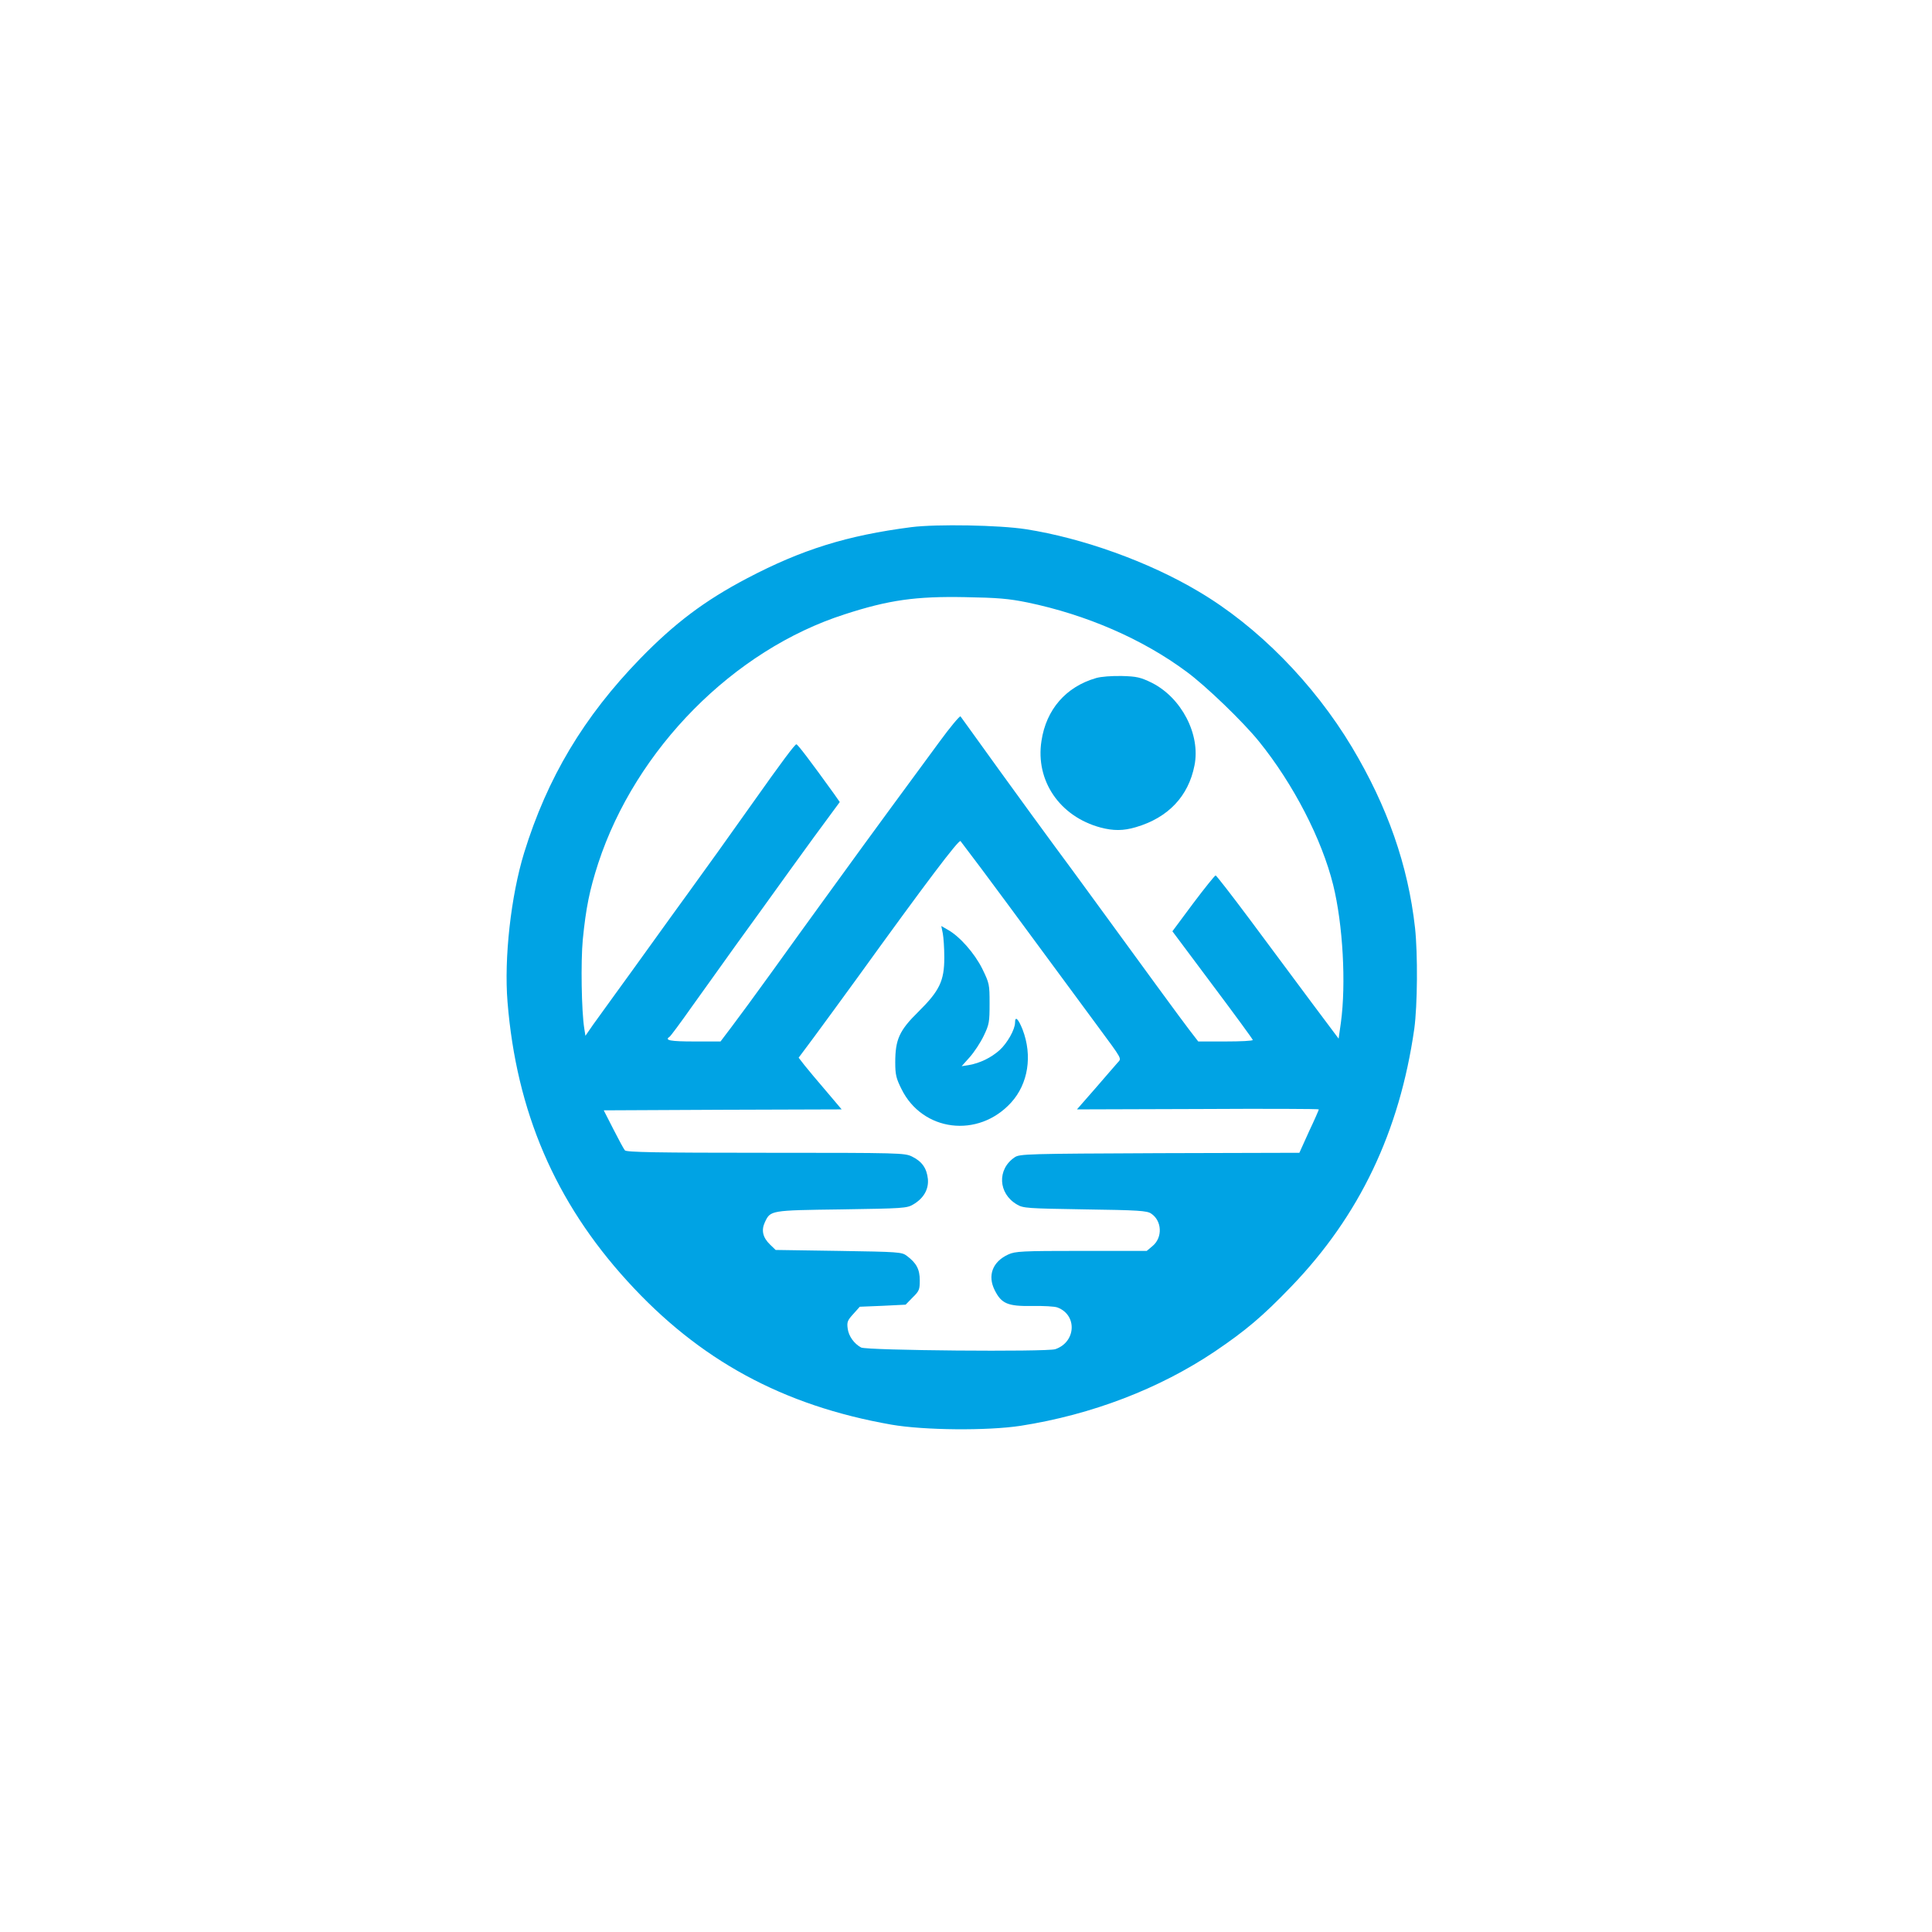 <?xml version="1.0" standalone="no"?>
<!DOCTYPE svg PUBLIC "-//W3C//DTD SVG 20010904//EN"
 "http://www.w3.org/TR/2001/REC-SVG-20010904/DTD/svg10.dtd">
<svg version="1.0" xmlns="http://www.w3.org/2000/svg"
 width="1024pt" height="1024pt" viewBox="0 0 1024 1024"
 preserveAspectRatio="xMidYMid meet">

<g transform="translate(0,1024) scale(0.1,-0.1)"
fill="#00a3e4" stroke="none">
<path d="M4830 7446 c-340 -44 -579 -118 -872 -272 -224 -118 -382 -237 -565
-425 -299 -308 -492 -631 -615 -1029 -70 -228 -107 -559 -88 -791 47 -580 252
-1059 635 -1479 381 -419 824 -660 1400 -761 173 -30 509 -33 685 -6 377 59
734 196 1029 394 164 111 253 186 405 344 362 376 574 821 652 1366 17 125 19
395 4 535 -37 332 -146 643 -335 959 -203 338 -500 640 -814 825 -264 157
-613 282 -913 329 -141 22 -473 28 -608 11z m615 -399 c313 -65 611 -194 845
-368 102 -75 299 -265 383 -369 182 -225 333 -518 393 -760 52 -210 69 -525
41 -730 l-12 -85 -146 195 c-80 107 -225 302 -322 433 -97 130 -180 237 -184
237 -5 -1 -58 -67 -119 -148 l-110 -148 213 -285 c117 -156 213 -287 213 -291
0 -5 -65 -8 -144 -8 l-145 0 -47 61 c-41 53 -241 327 -534 729 -46 63 -127
174 -180 245 -53 72 -186 254 -295 405 -108 151 -201 278 -204 283 -4 4 -55
-57 -112 -135 -233 -317 -328 -446 -405 -552 -44 -61 -136 -187 -204 -281 -68
-93 -193 -267 -278 -385 -85 -118 -182 -250 -214 -292 l-59 -78 -139 0 c-127
0 -160 6 -131 25 5 3 58 74 117 158 60 83 165 231 234 327 70 96 198 274 285
395 87 121 183 252 213 292 l53 72 -30 43 c-126 175 -193 263 -200 263 -8 0
-79 -95 -231 -310 -113 -160 -265 -372 -340 -475 -42 -58 -130 -179 -195 -270
-65 -91 -153 -212 -195 -270 -42 -58 -95 -131 -117 -162 l-40 -58 -6 38 c-15
93 -19 354 -8 472 17 170 36 263 82 405 199 606 717 1130 1306 1319 234 76
377 96 638 91 174 -3 231 -8 330 -28z m-243 -1412 c57 -77 201 -270 318 -430
117 -159 250 -339 295 -400 138 -187 130 -173 108 -198 -11 -12 -63 -73 -117
-135 l-98 -112 641 2 c353 2 641 1 641 -2 0 -3 -23 -56 -52 -117 l-51 -113
-741 -2 c-702 -3 -742 -4 -768 -22 -94 -63 -88 -192 12 -250 33 -20 55 -21
360 -26 282 -4 329 -7 351 -22 58 -38 62 -127 8 -172 l-31 -26 -346 0 c-316 0
-351 -2 -388 -19 -83 -38 -111 -111 -72 -189 36 -72 69 -86 199 -84 59 1 119
-2 134 -8 106 -40 98 -184 -12 -221 -47 -15 -999 -7 -1029 9 -37 20 -66 60
-71 100 -5 35 -1 44 30 78 l34 38 122 5 121 6 37 38 c35 34 38 42 38 91 0 59
-18 92 -69 130 -26 20 -44 21 -361 26 l-334 5 -30 29 c-38 37 -47 75 -27 118
30 63 27 63 406 68 325 5 347 6 380 26 55 32 83 80 78 135 -6 57 -31 93 -84
119 -39 19 -59 20 -776 20 -580 0 -738 3 -746 13 -6 7 -33 57 -61 112 l-51
100 631 3 630 2 -83 98 c-46 53 -97 115 -114 136 l-31 40 82 110 c45 61 149
203 231 316 360 499 536 732 545 722 3 -4 53 -70 111 -147z"/>
<path d="M5809 6646 c-159 -46 -264 -166 -289 -333 -33 -211 97 -401 313 -459
68 -18 121 -18 188 2 170 50 278 163 310 327 33 164 -69 360 -228 439 -58 28
-78 33 -157 35 -54 1 -110 -3 -137 -11z"/>
<path d="M4997 5293 c4 -21 8 -78 8 -128 0 -124 -25 -176 -137 -287 -101 -99
-123 -147 -123 -269 0 -65 5 -85 33 -141 111 -226 407 -263 581 -72 91 100
114 249 61 387 -23 58 -40 74 -40 37 0 -36 -41 -109 -82 -146 -45 -40 -102
-68 -162 -79 l-39 -6 43 48 c23 26 57 77 74 113 29 60 31 73 31 171 0 102 -1
107 -39 185 -41 82 -120 172 -184 207 l-33 19 8 -39z"/>
</g>
</svg>
